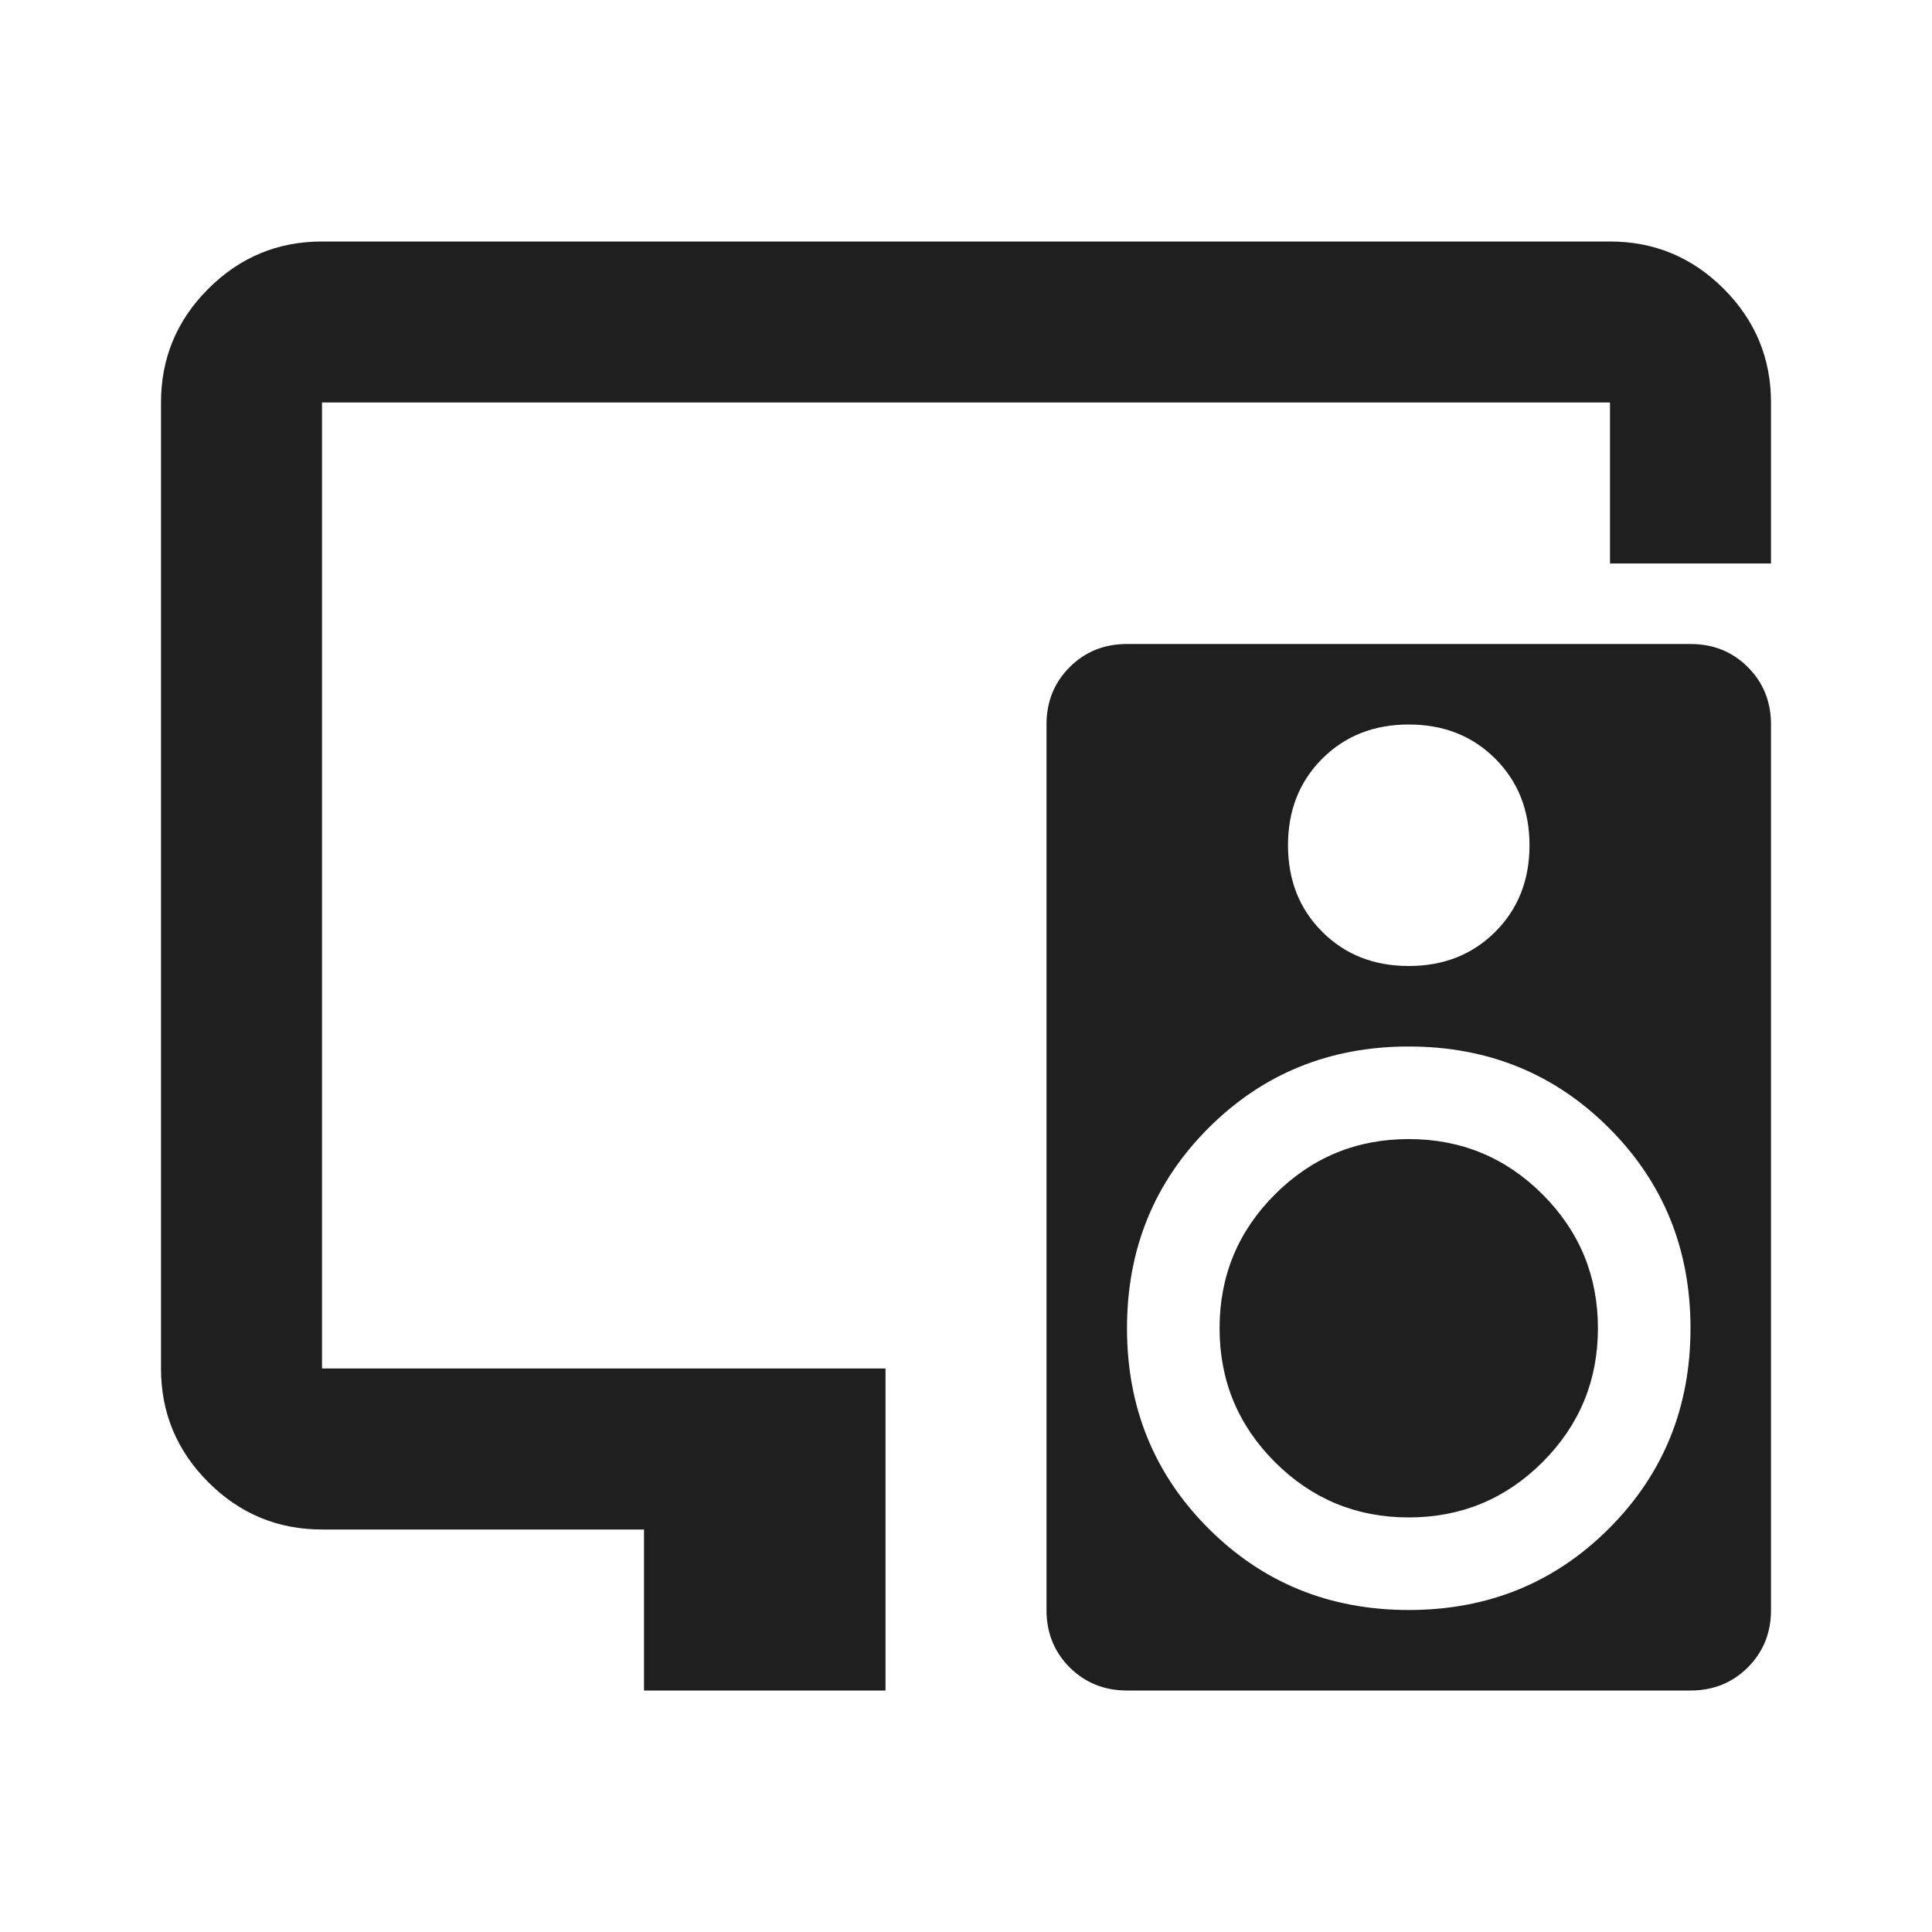 <?xml version="1.0" encoding="UTF-8"?> <svg xmlns="http://www.w3.org/2000/svg" height="24px" viewBox="0 -960 960 960" width="24px" fill="#1f1f1f"><path d="M320-120v-80H160q-33 0-56.5-23.5T80-280v-480q0-33 23.5-56.5T160-840h640q33 0 56.5 23.5T880-760v80h-80v-80H160v480h280v160H320Zm286-180q0-39 27.5-66.5T700-394q39 0 66.5 27.5T794-300q0 39-27.5 66.5T700-206q-39 0-66.5-27.5T606-300Zm234-340q17 0 28.5 11.5T880-600v440q0 17-11.5 28.5T840-120H560q-17 0-28.5-11.5T520-160v-440q0-17 11.5-28.5T560-640h280Zm-140 40q-26 0-43 17t-17 43q0 26 17 43t43 17q26 0 43-17t17-43q0-26-17-43t-43-17Zm0 440q59 0 99.5-40.5T840-300q0-59-40.5-99.5T700-440q-59 0-99.5 40.5T560-300q0 59 40.5 99.5T700-160Z"></path></svg> 